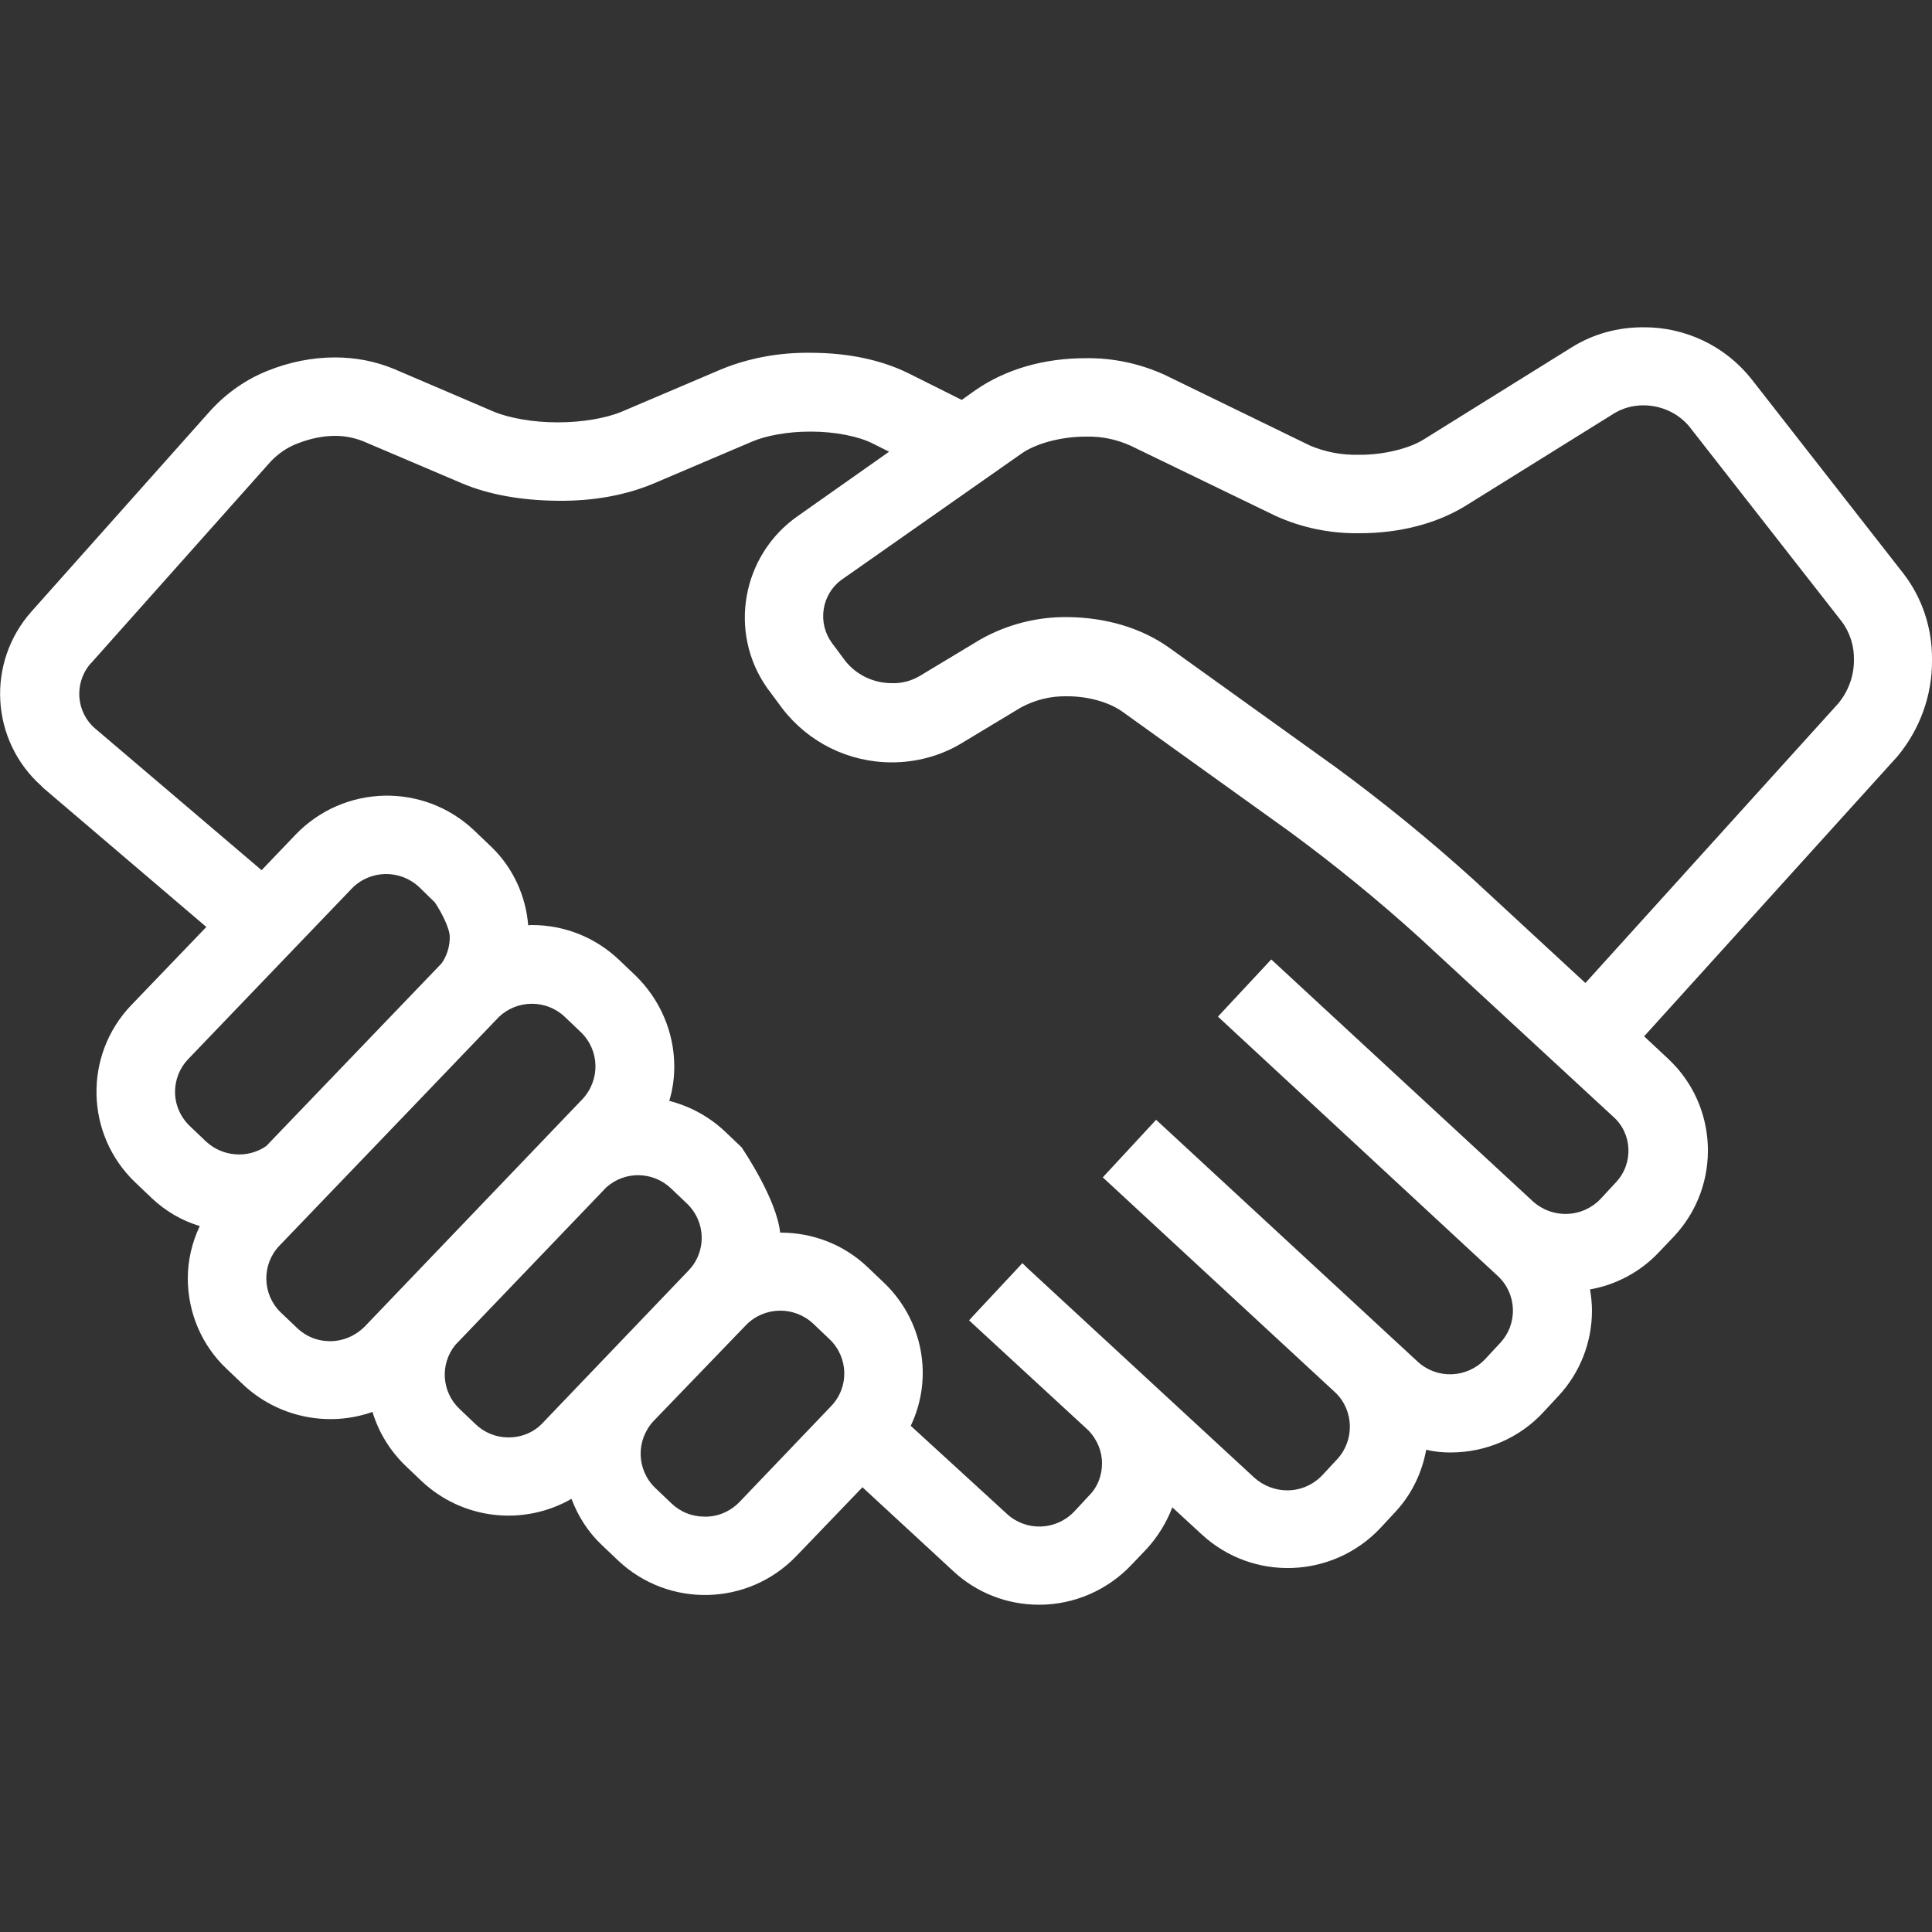 <?xml version="1.0" encoding="utf-8"?>
<!-- Generator: Adobe Illustrator 27.2.0, SVG Export Plug-In . SVG Version: 6.00 Build 0)  -->
<svg version="1.1" id="Ebene_1" xmlns="http://www.w3.org/2000/svg" xmlns:xlink="http://www.w3.org/1999/xlink" x="0px" y="0px"
	 viewBox="0 0 500 500" style="enable-background:new 0 0 500 500;" xml:space="preserve">
<rect x="0" y="0" width="500" height="500" fill="#333333" stroke="none"/>
<style type="text/css">
	.st0{fill:#FFFFFF;}
</style>
<g id="Ebene_2_00000067224684699794982150000009767933691229461155_">
	<g id="_6._Pflichten_des_Kunden">
		<path class="st0" d="M500,170.8c0.1-8.1-2.5-16.1-7.5-22.5L453.2,98c-6.8-8.5-17.1-13.4-28-13.3c-6.5,0-12.8,1.7-18.3,5.1
			l-38.4,23.9c-3.8,2.4-10.4,4-16.5,4h-0.4c-4.3,0.1-8.6-0.7-12.6-2.4L301.4,97c-6.4-2.9-13.3-4.4-20.4-4.3c-11,0-20.8,2.9-28.6,8.3
			l-3.5,2.5l-14-7c-7-3.4-15.5-5.2-25.2-5.2c-7.9-0.1-15.8,1.3-23.1,4.3L161,106.5c-4,1.7-10.3,2.8-16.4,2.8h-0.5
			c-6.1,0-12.4-1.1-16.4-2.8L102,95.5c-4.8-2-10-3-15.3-3c-5.9,0-11.8,1.2-17.3,3.4c-5.6,2.2-10.6,5.7-14.7,10.1L8.2,158.2
			c-11.8,13.2-10.7,33.4,2.5,45.2c0.2,0.2,0.4,0.4,0.6,0.6l42.1,35.9L34,260.1c-12.4,12.9-12,33.5,1,45.9c0,0,0.1,0.1,0.1,0.1l4.2,4
			c3.5,3.3,7.7,5.8,12.4,7.2c-2,4.2-3.1,8.9-3.1,13.5c0,8.9,3.6,17.4,10.1,23.5l4.2,4c8.9,8.4,21.9,11.2,33.5,7.1
			c1.6,5.3,4.5,10,8.5,13.9l4.2,4c10.5,9.9,26.2,11.8,38.8,4.6c1.7,4.5,4.3,8.6,7.8,11.9l4.2,4c13.1,12.4,33.7,11.9,46.2-1.1
			l17.1-17.8l23.5,21.7c6,5.6,13.9,8.7,22.2,8.7h0.1c9,0,17.7-3.8,23.9-10.4l4-4.2c2.8-3.1,5-6.7,6.5-10.6l7.6,7
			c13.2,12.2,33.8,11.5,46.2-1.6l3.9-4.2c4.2-4.5,6.9-10.1,8-16.1c2.1,0.5,4.2,0.7,6.3,0.7c9.1,0,17.8-3.7,24-10.4l3.9-4.2
			c5.6-6,8.7-13.9,8.7-22.1c0-1.8-0.2-3.7-0.5-5.5c6.8-1.2,13.1-4.6,17.8-9.6l4-4.2c12.2-13.1,11.5-33.7-1.6-45.9c0,0,0,0-0.1-0.1
			l-6.1-5.7l65.6-72.5C496.8,188.8,500.1,180,500,170.8z M418.1,306.1l-3.9,4.2c-4.7,4.9-12.4,5.2-17.5,0.6L329,248.3l-13.8,14.8
			l72.4,67.1c5,4.6,5.3,12.4,0.6,17.4l-3.9,4.2c-4.7,4.9-12.4,5.2-17.4,0.6l-67.7-62.6l-13.8,14.9l60.2,55.7
			c4.8,4.6,5,12.3,0.5,17.2l-3.9,4.2c-2.4,2.5-5.6,3.9-9.1,3.9c-3.1,0-6.1-1.2-8.4-3.2l-59-54.5l-1.1-1.1l-12.7,13.6l-1.1,1.2
			l1.5,1.4l29.4,27.1c2.2,2.3,3.5,5.3,3.5,8.5c0,3.1-1.1,6.1-3.3,8.3l-3.9,4.2c-4.7,4.9-12.4,5.2-17.4,0.6L235.7,369
			c6-12.6,3.1-27.5-7-37.1l-4.2-4c-6.1-5.8-14.1-8.9-22.5-8.9h-0.1c-0.9-8.6-9.4-21.2-9.8-21.8L192,297l-4.3-4.1
			c-4.1-3.9-9.1-6.6-14.5-8c0.9-2.9,1.3-5.9,1.3-8.9c0-8.9-3.7-17.4-10.1-23.6l-4.2-4c-6.1-5.8-14.1-9-22.5-9c-0.3,0-0.7,0-1,0.1
			c-0.6-7.6-3.9-14.8-9.3-20.1l0,0l-4.7-4.5c-13.1-12.4-33.7-11.9-46.2,1.1l-8.8,9.2l-43-36.6c-5-4.2-5.6-11.7-1.4-16.7
			c0.1-0.1,0.1-0.2,0.2-0.2L70,119.5c2-2.1,4.4-3.8,7.2-4.8c3.1-1.2,6.3-1.9,9.6-1.9c2.5,0,4.9,0.5,7.2,1.4l25.6,10.9
			c6.9,2.9,15.2,4.4,24.7,4.5s17.7-1.5,24.7-4.4l25.6-10.9c3.7-1.6,9.4-2.6,14.9-2.6h0.5c6,0,12.2,1.2,15.9,3.1l4.2,2.1l-23.7,16.7
			c-14.4,10.1-18,30-7.9,44.4c0.2,0.3,0.4,0.6,0.6,0.8l0,0l3.4,4.6c6.8,8.8,17.2,13.9,28.3,13.9c6.2,0,12.4-1.6,17.8-4.8l15.6-9.4
			c3.7-2,7.8-3,11.9-2.9h0.3c5.3,0,10.8,1.6,14.1,4l43.2,31c11.7,8.6,23,17.8,33.8,27.6l50,46.2
			C422.5,293.4,422.8,301.2,418.1,306.1L418.1,306.1z M182.3,392.5c-3.2,0-6.2-1.2-8.5-3.4l-4.2-4c-4.9-4.7-5.1-12.4-0.4-17.4
			L193,343c4.7-4.9,12.5-5.1,17.5-0.4l4.2,4c4.9,4.7,5.1,12.4,0.4,17.3l-23.8,24.9C188.9,391.2,185.7,392.6,182.3,392.5z M131.6,372
			c-3.2,0-6.2-1.2-8.5-3.4l-4.2-4c-4.6-4.4-5.1-11.5-1.1-16.5l39.1-40.8c4.8-4.3,12-4.2,16.7,0.2l4.2,4c4.9,4.7,5.1,12.4,0.4,17.3
			l-37.7,39.4C138.2,370.7,135,372,131.6,372L131.6,372z M85.4,347.1c-3.2,0-6.2-1.2-8.5-3.4l-4.3-4.1c-4.8-4.7-4.9-12.4-0.3-17.2
			c12.9-13.4,54.3-56.6,56.8-59.2c4.7-4.5,12.2-4.6,17-0.1l4.2,4c4.9,4.7,5.1,12.4,0.4,17.4l-56.3,58.8
			C92,345.7,88.8,347.1,85.4,347.1z M45.3,282.6c0-3.2,1.2-6.2,3.4-8.5L91,230c4.7-4.9,12.5-5.1,17.5-0.4l4,3.9
			c1.6,2.3,3.9,6.7,3.9,9c0,2.4-0.7,4.8-2.1,6.8l-45.4,47.3c-4.8,3.3-11.3,2.8-15.6-1.2l-4.2-4C46.7,289.1,45.3,285.9,45.3,282.6z
			 M475.7,182.1l-65.4,72.3l-29-26.8c-11.4-10.3-23.3-20-35.7-29.1l-43.2-31c-7.1-5-16.2-7.7-26.1-7.8l0,0
			c-7.9-0.1-15.7,1.9-22.6,5.8l-15.6,9.4c-2.2,1.3-4.7,2-7.3,1.9c-4.7,0-9.1-2.1-12-5.7l-3.5-4.7c-3.8-5.2-2.7-12.5,2.4-16.3
			c0.1-0.1,0.2-0.1,0.3-0.2l46.2-32.4c3.7-2.7,10.4-4.5,16.6-4.5h0.4c3.9-0.1,7.7,0.7,11.3,2.3l37.6,18.2c6.8,3.1,14.2,4.6,21.7,4.5
			c10.5,0,20-2.5,27.5-7.1l38.4-23.9c2.3-1.4,4.9-2.1,7.6-2.1c4.6,0,9,2,11.9,5.5l39.4,50.4c2.2,2.9,3.3,6.5,3.2,10.1
			C479.8,175,478.3,179,475.7,182.1z"/>
	</g>
</g>
</svg>
